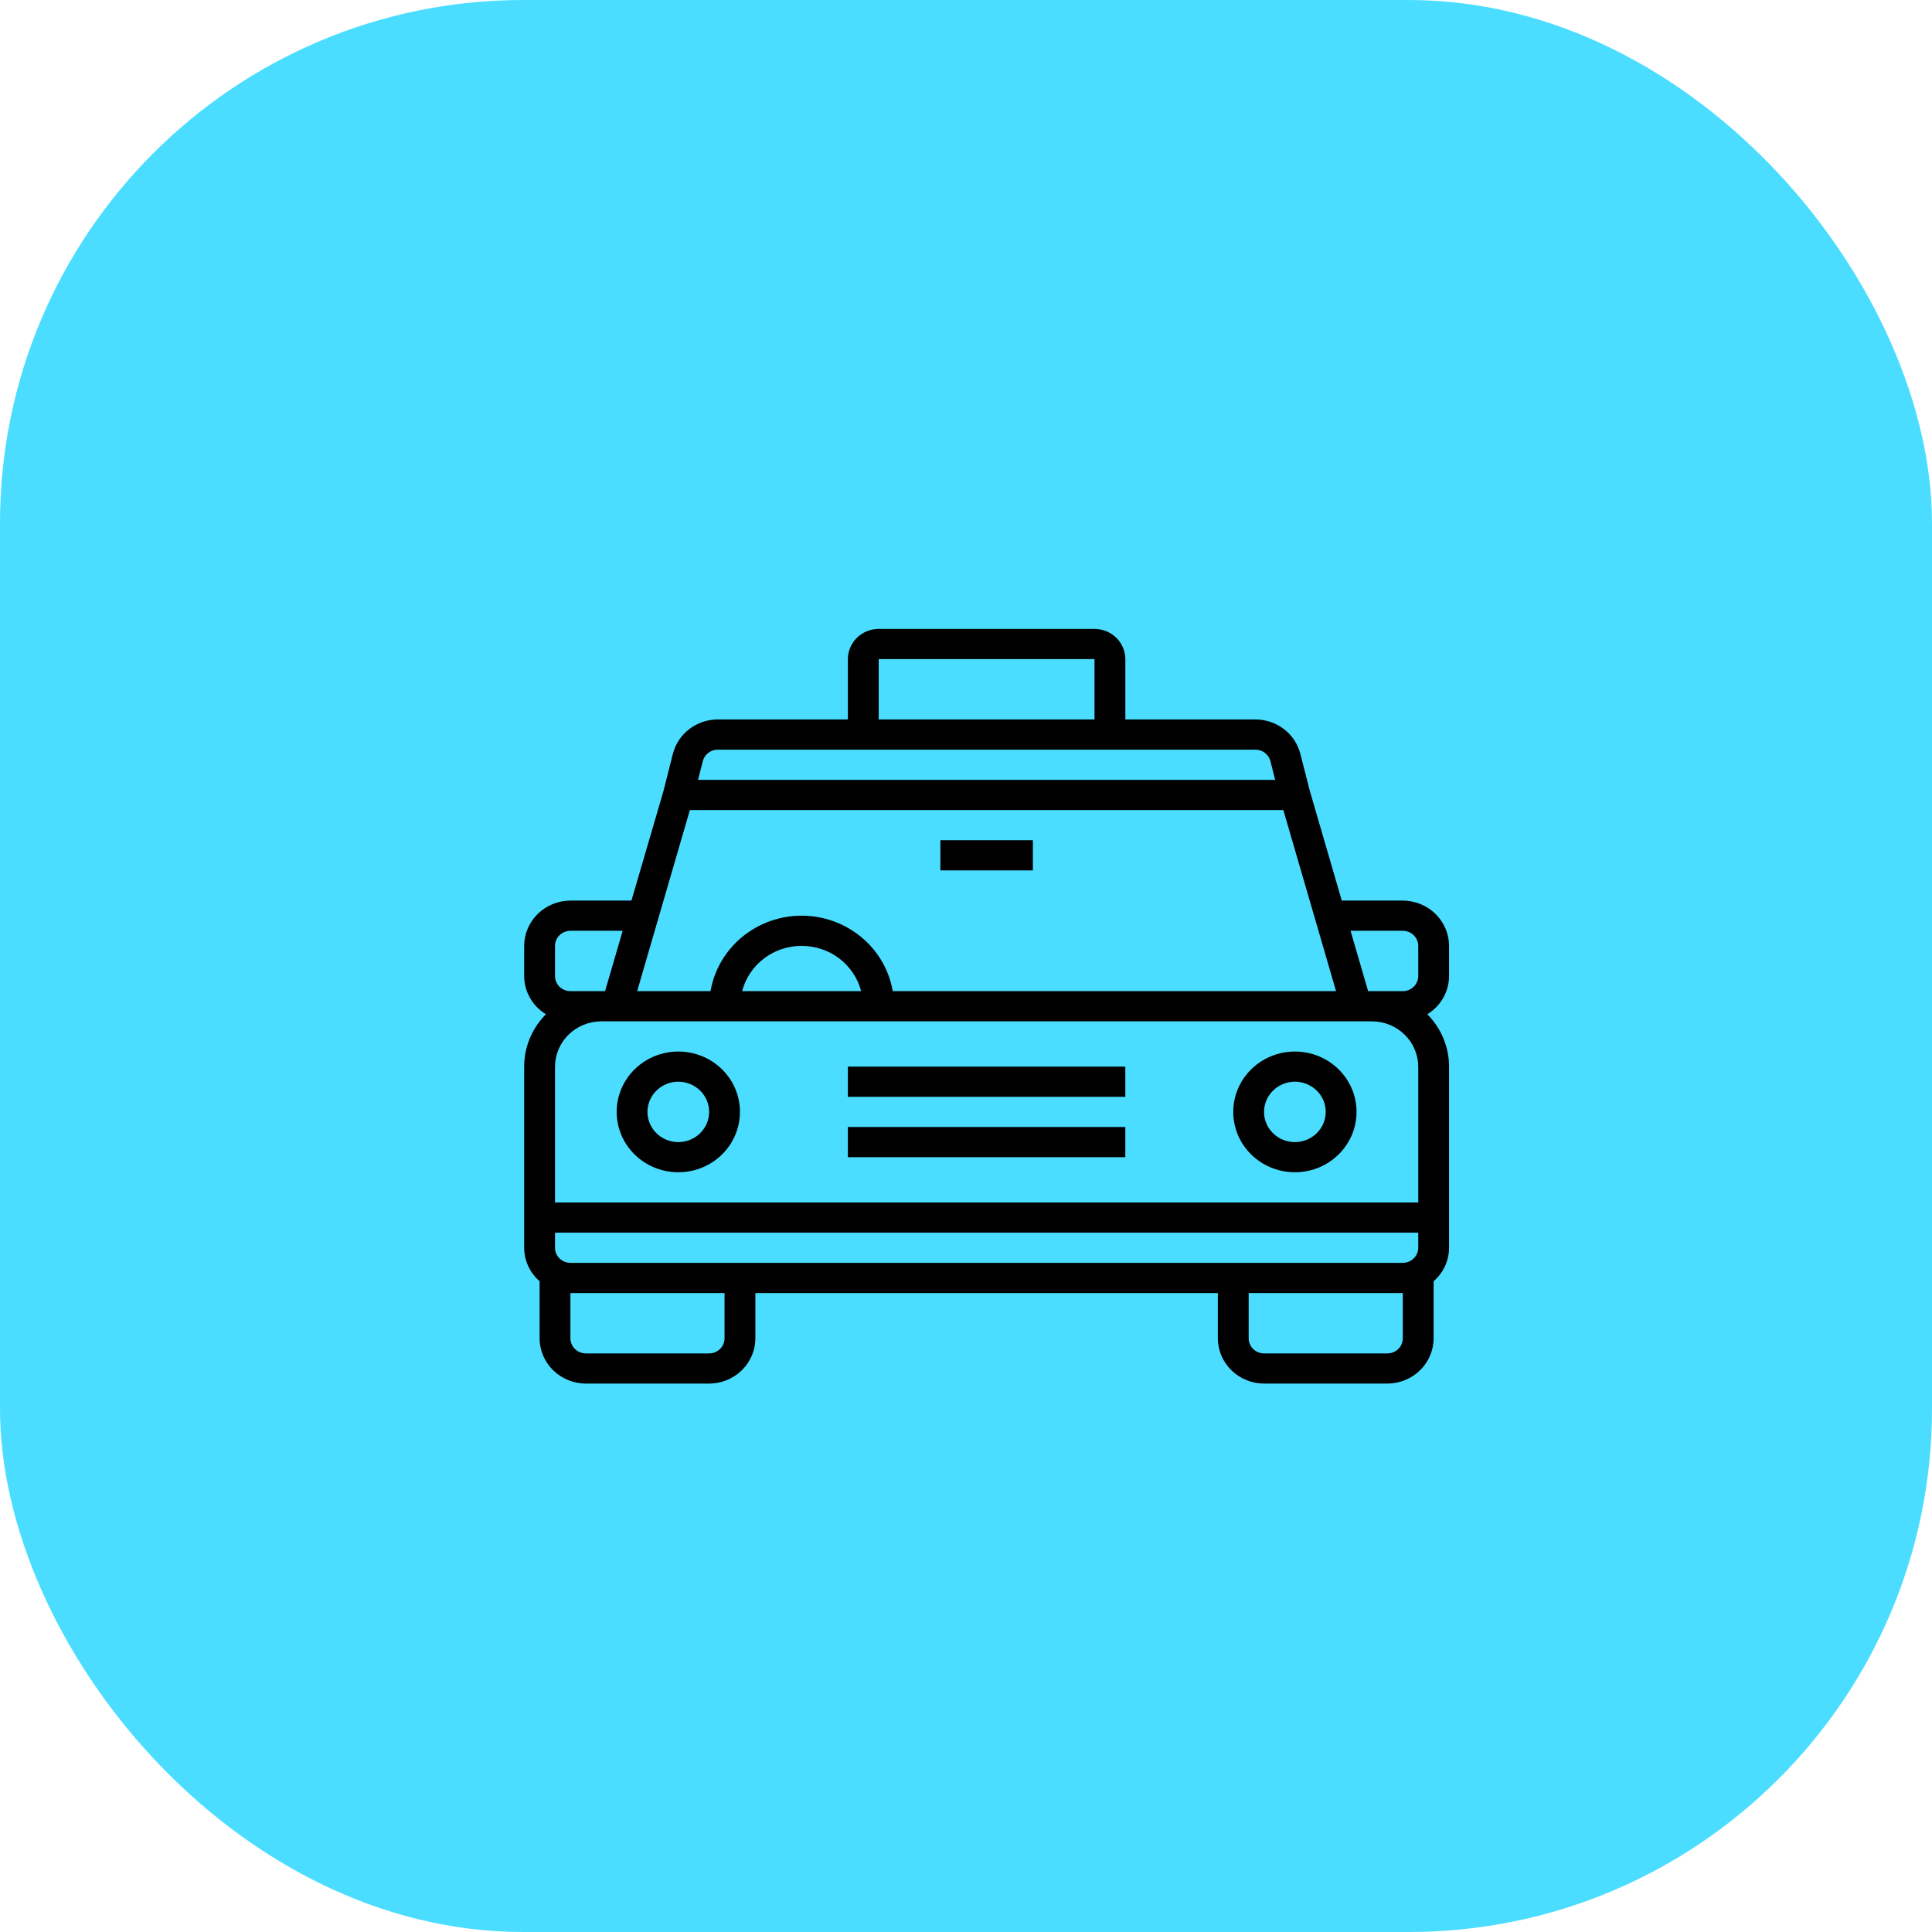 <svg width="48" height="48" viewBox="0 0 48 48" fill="none" xmlns="http://www.w3.org/2000/svg">
<rect width="48" height="48" rx="13" fill="#4ADDFF"/>
<path d="M16.852 26.125C16.549 26.125 16.253 26.213 16.001 26.378C15.749 26.543 15.553 26.777 15.437 27.051C15.321 27.325 15.291 27.627 15.35 27.918C15.409 28.209 15.555 28.476 15.769 28.686C15.983 28.895 16.256 29.038 16.553 29.096C16.851 29.154 17.159 29.124 17.439 29.011C17.718 28.897 17.958 28.705 18.126 28.458C18.294 28.212 18.384 27.922 18.384 27.625C18.384 27.227 18.223 26.846 17.936 26.564C17.648 26.283 17.259 26.125 16.852 26.125ZM16.852 28.375C16.701 28.375 16.553 28.331 16.427 28.249C16.301 28.166 16.203 28.049 16.145 27.912C16.087 27.775 16.071 27.624 16.101 27.479C16.131 27.333 16.203 27.2 16.311 27.095C16.418 26.99 16.554 26.918 16.703 26.889C16.851 26.86 17.005 26.875 17.145 26.932C17.285 26.989 17.405 27.085 17.489 27.208C17.573 27.332 17.618 27.477 17.618 27.625C17.618 27.824 17.538 28.015 17.394 28.155C17.25 28.296 17.055 28.375 16.852 28.375Z" fill="black"/>
<path d="M32.171 26.125C31.868 26.125 31.572 26.213 31.32 26.378C31.068 26.543 30.872 26.777 30.756 27.051C30.64 27.325 30.61 27.627 30.669 27.918C30.728 28.209 30.874 28.476 31.088 28.686C31.302 28.895 31.575 29.038 31.872 29.096C32.169 29.154 32.477 29.124 32.757 29.011C33.037 28.897 33.276 28.705 33.445 28.458C33.613 28.212 33.703 27.922 33.703 27.625C33.703 27.227 33.542 26.846 33.254 26.564C32.967 26.283 32.577 26.125 32.171 26.125ZM32.171 28.375C32.02 28.375 31.872 28.331 31.745 28.249C31.62 28.166 31.521 28.049 31.463 27.912C31.405 27.775 31.39 27.624 31.42 27.479C31.449 27.333 31.522 27.2 31.63 27.095C31.737 26.99 31.873 26.918 32.022 26.889C32.17 26.86 32.324 26.875 32.464 26.932C32.604 26.989 32.724 27.085 32.808 27.208C32.892 27.332 32.937 27.477 32.937 27.625C32.937 27.824 32.856 28.015 32.713 28.155C32.569 28.296 32.374 28.375 32.171 28.375Z" fill="black"/>
<path d="M21.065 28H27.958V28.75H21.065V28Z" fill="black"/>
<path d="M21.065 26.5H27.958V27.25H21.065V26.5Z" fill="black"/>
<path d="M23.363 20.875H25.661V21.625H23.363V20.875Z" fill="black"/>
<path d="M36.001 24.25V23.5C36.001 23.202 35.879 22.916 35.664 22.706C35.449 22.495 35.157 22.376 34.852 22.375H33.336L32.543 19.652L32.306 18.726C32.243 18.483 32.1 18.267 31.898 18.113C31.696 17.959 31.447 17.875 31.191 17.875H27.959V16.375C27.958 16.176 27.877 15.986 27.734 15.845C27.59 15.705 27.396 15.626 27.193 15.625H21.831C21.628 15.626 21.434 15.705 21.29 15.845C21.147 15.986 21.066 16.176 21.065 16.375V17.875H17.833C17.577 17.875 17.328 17.959 17.126 18.113C16.924 18.267 16.781 18.483 16.718 18.726L16.485 19.649L15.688 22.375H14.172C13.867 22.376 13.575 22.495 13.36 22.706C13.145 22.916 13.024 23.202 13.023 23.5V24.25C13.023 24.44 13.073 24.627 13.168 24.793C13.262 24.959 13.398 25.098 13.563 25.199C13.216 25.547 13.023 26.014 13.023 26.5V31C13.023 31.157 13.058 31.313 13.124 31.456C13.19 31.6 13.286 31.728 13.406 31.832V33.25C13.407 33.548 13.528 33.834 13.743 34.044C13.959 34.255 14.25 34.374 14.555 34.375H17.618C17.923 34.374 18.215 34.255 18.43 34.044C18.645 33.834 18.767 33.548 18.767 33.25V32.125H30.257V33.25C30.258 33.548 30.379 33.834 30.594 34.044C30.809 34.255 31.101 34.374 31.406 34.375H34.469C34.774 34.374 35.066 34.255 35.281 34.044C35.496 33.834 35.617 33.548 35.618 33.25V31.832C35.738 31.728 35.834 31.6 35.901 31.456C35.967 31.313 36.001 31.157 36.001 31V26.5C36.001 26.014 35.808 25.547 35.461 25.199C35.626 25.098 35.762 24.959 35.856 24.793C35.951 24.627 36.001 24.44 36.001 24.25ZM21.831 16.375H27.193V17.875H21.831V16.375ZM17.461 18.91C17.482 18.829 17.53 18.756 17.597 18.705C17.664 18.653 17.747 18.625 17.833 18.625H31.191C31.277 18.625 31.36 18.653 31.427 18.705C31.494 18.756 31.542 18.829 31.563 18.91L31.681 19.375H17.343L17.461 18.91ZM17.14 20.125H31.884L33.194 24.625H22.18C22.09 24.101 21.813 23.625 21.399 23.282C20.984 22.939 20.459 22.75 19.916 22.75C19.374 22.75 18.848 22.939 18.434 23.282C18.02 23.625 17.743 24.101 17.653 24.625H15.83L17.14 20.125ZM21.395 24.625H18.438C18.522 24.303 18.712 24.018 18.98 23.814C19.248 23.61 19.577 23.5 19.916 23.5C20.255 23.5 20.585 23.61 20.853 23.814C21.12 24.018 21.311 24.303 21.395 24.625ZM13.789 23.5C13.789 23.401 13.829 23.305 13.901 23.235C13.973 23.165 14.07 23.125 14.172 23.125H15.47L15.033 24.625H14.172C14.07 24.625 13.973 24.585 13.901 24.515C13.829 24.445 13.789 24.349 13.789 24.25V23.5ZM18.001 33.25C18.001 33.349 17.961 33.445 17.889 33.515C17.817 33.586 17.72 33.625 17.618 33.625H14.555C14.453 33.625 14.356 33.586 14.284 33.515C14.212 33.445 14.172 33.349 14.172 33.25V32.125H18.001V33.25ZM34.852 33.25C34.852 33.349 34.812 33.445 34.74 33.515C34.669 33.586 34.571 33.625 34.469 33.625H31.406C31.304 33.625 31.207 33.586 31.135 33.515C31.063 33.445 31.023 33.349 31.023 33.25V32.125H34.852V33.25ZM35.236 31C35.236 31.099 35.195 31.195 35.123 31.265C35.051 31.335 34.954 31.375 34.852 31.375H14.172C14.07 31.375 13.973 31.335 13.901 31.265C13.829 31.195 13.789 31.099 13.789 31V30.625H35.236V31ZM35.236 29.875H13.789V26.5C13.79 26.202 13.911 25.916 14.126 25.706C14.341 25.495 14.633 25.376 14.938 25.375H34.087C34.391 25.376 34.683 25.495 34.898 25.706C35.113 25.916 35.235 26.202 35.236 26.5V29.875ZM35.236 24.25C35.236 24.349 35.195 24.445 35.123 24.515C35.051 24.585 34.954 24.625 34.852 24.625H33.991L33.554 23.125H34.852C34.954 23.125 35.051 23.165 35.123 23.235C35.195 23.305 35.236 23.401 35.236 23.5V24.25Z" fill="black"/>
</svg>
